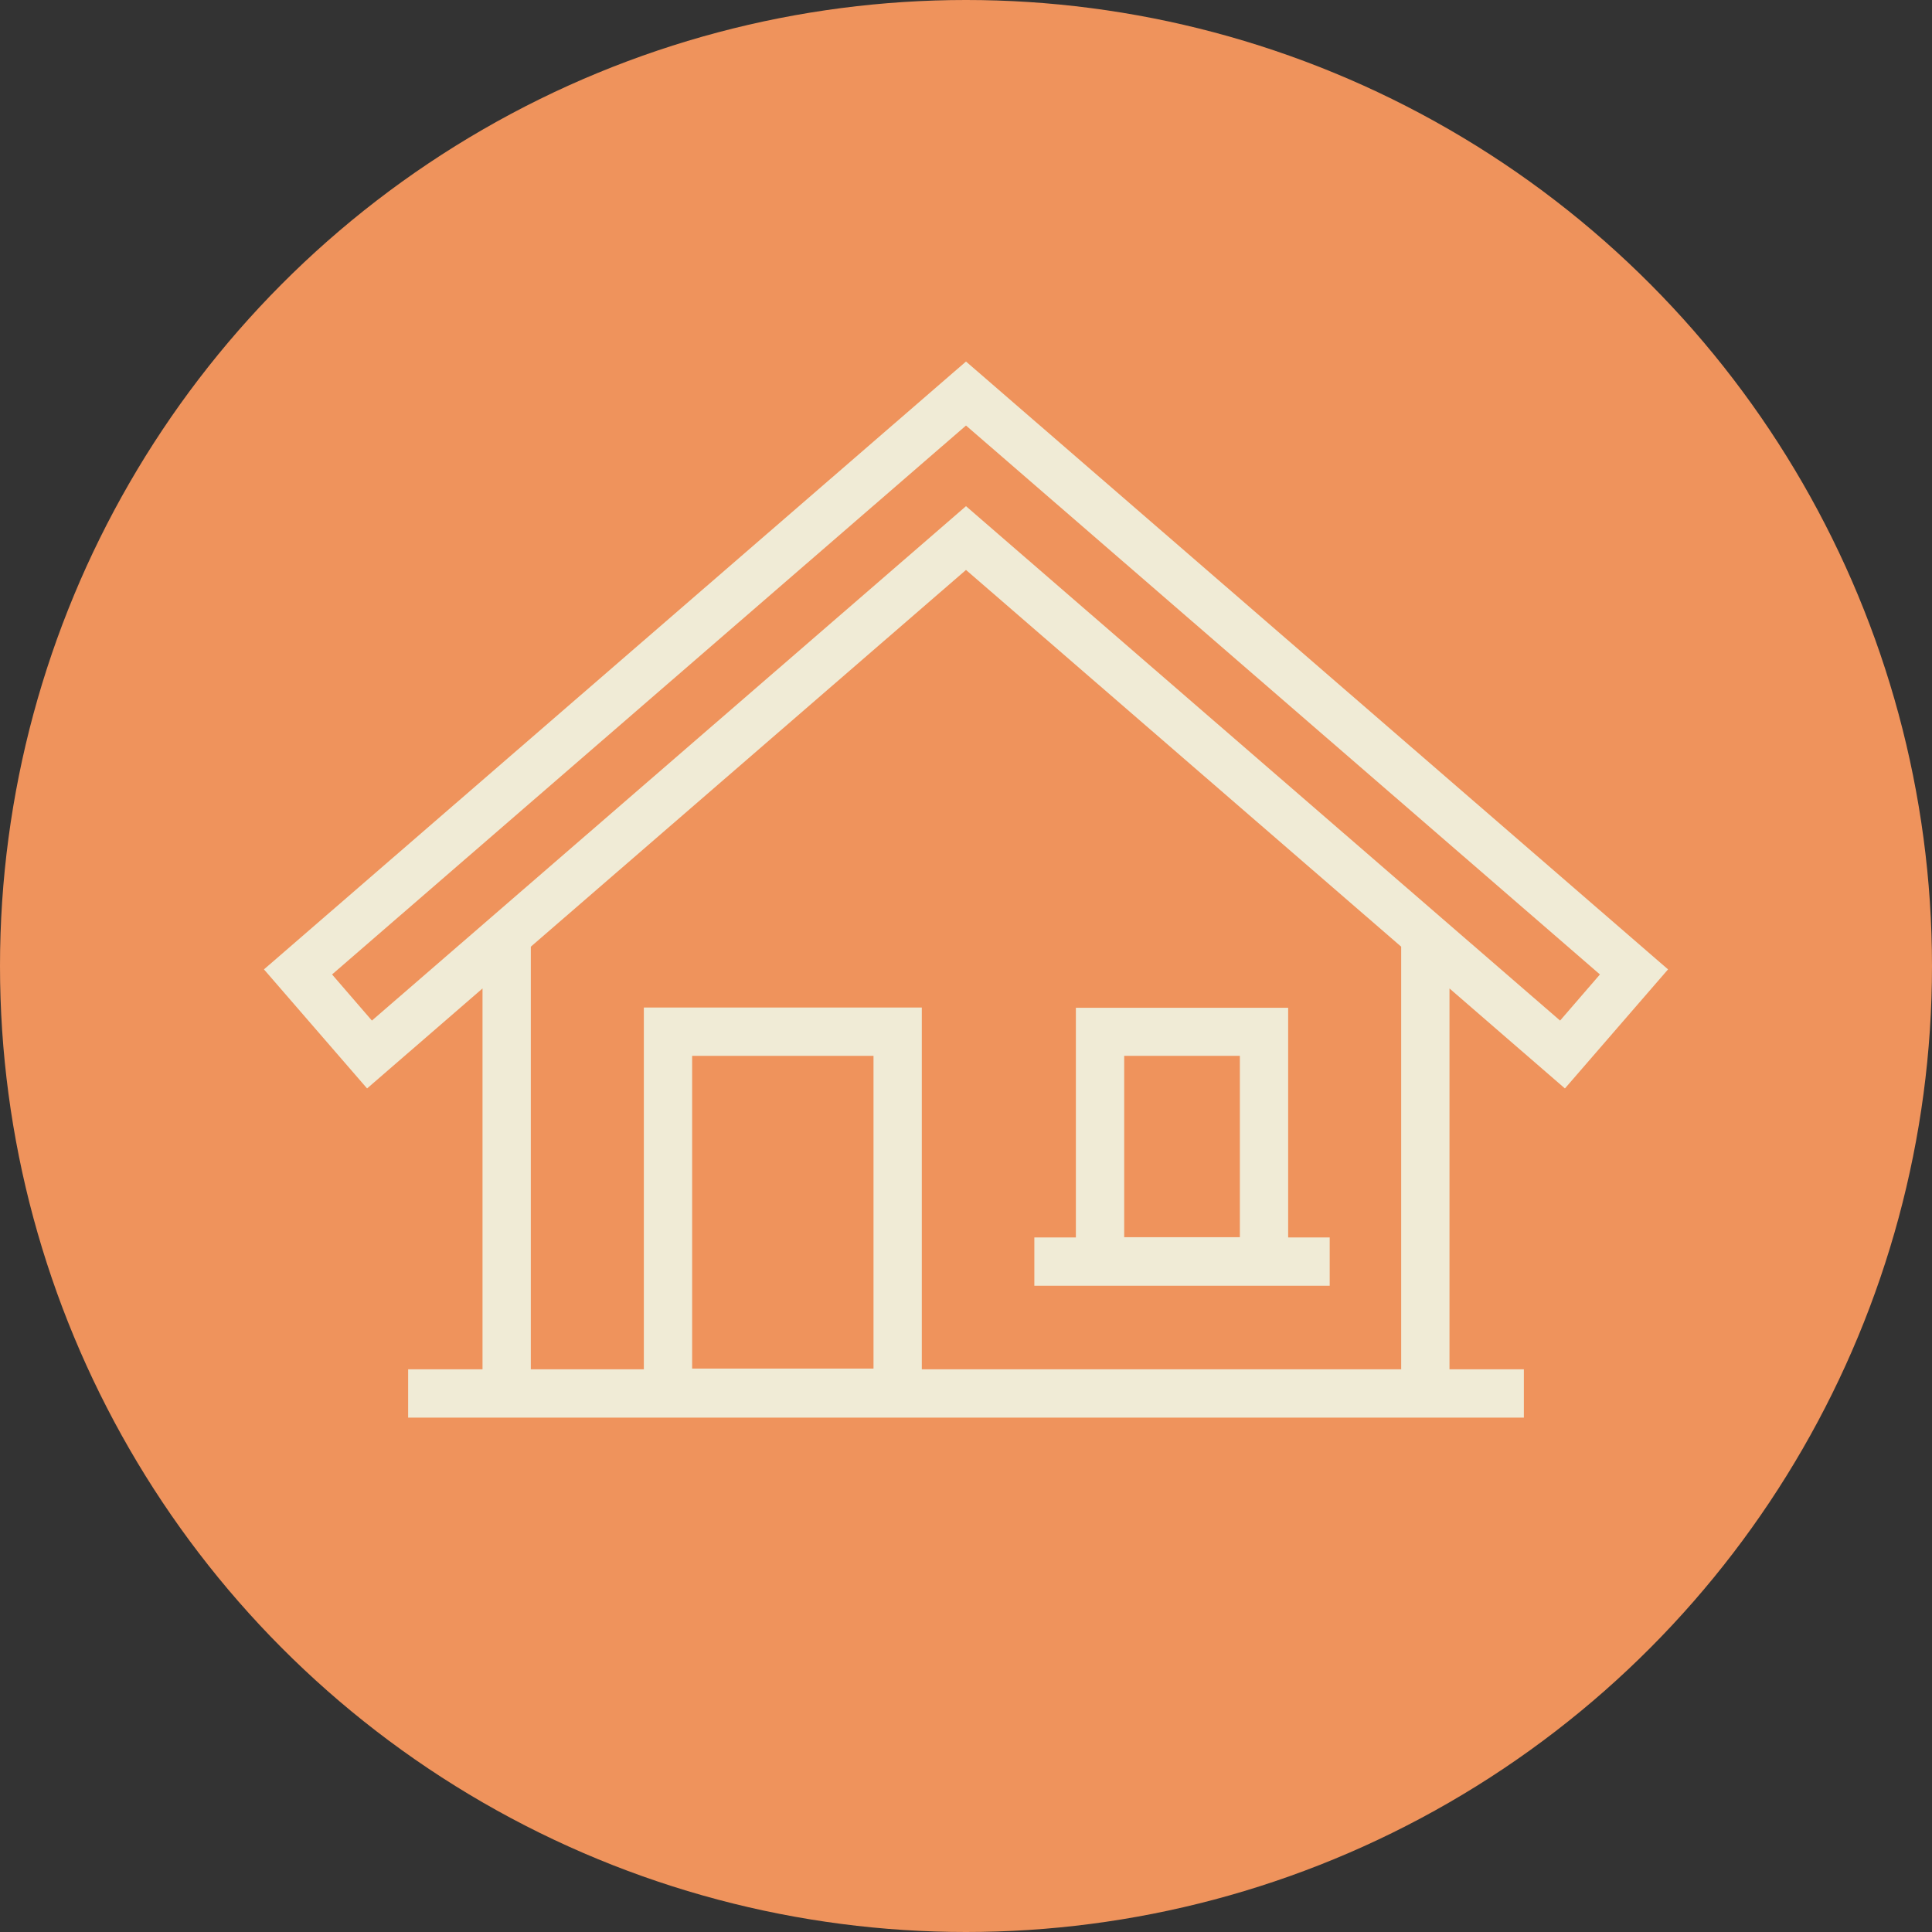 <?xml version="1.0" encoding="UTF-8"?>
<svg xmlns="http://www.w3.org/2000/svg" viewBox="0 0 80 80">
  <rect x="0" y="0" width="80" height="80" fill="#333333" stroke="none"/>
  <defs>
    <style>
      .cls-1 {
        fill: #ef935c;
      }

      .cls-1, .cls-2 {
        stroke-width: 0px;
      }

      .cls-2 {
        fill: #f0ebd6;
      }
    </style>
  </defs>
  <g id="Layer_1" data-name="Layer 1">
    <circle class="cls-1" cx="40" cy="40" r="40"/>
  </g>
  <g id="Layer_7" data-name="Layer 7">
    <g>
      <path class="cls-2" d="M64.8,45.07l4.27-4.93-29.07-25.17-29.07,25.17,4.27,4.93,4.78-4.14v15.77h-3.08v2h46.2v-2h-3.08v-15.77l4.78,4.14ZM13.75,40.35l26.25-22.73,26.25,22.73-1.65,1.91-24.6-21.3-24.6,21.3-1.65-1.91ZM28.66,56.67v-12.95h7.51v12.95h-7.51ZM58.02,56.7h-19.85v-14.98h-11.51v14.98h-4.68v-17.5l18.02-15.6,18.02,15.6v17.5Z"/>
      <path class="cls-2" d="M53.34,53.24h1.72v-2h-1.72v-9.51h-8.79v9.51h-1.72v2h10.51ZM46.55,43.72h4.79v7.51h-4.79v-7.51Z"/>
    </g>
  </g>
</svg>